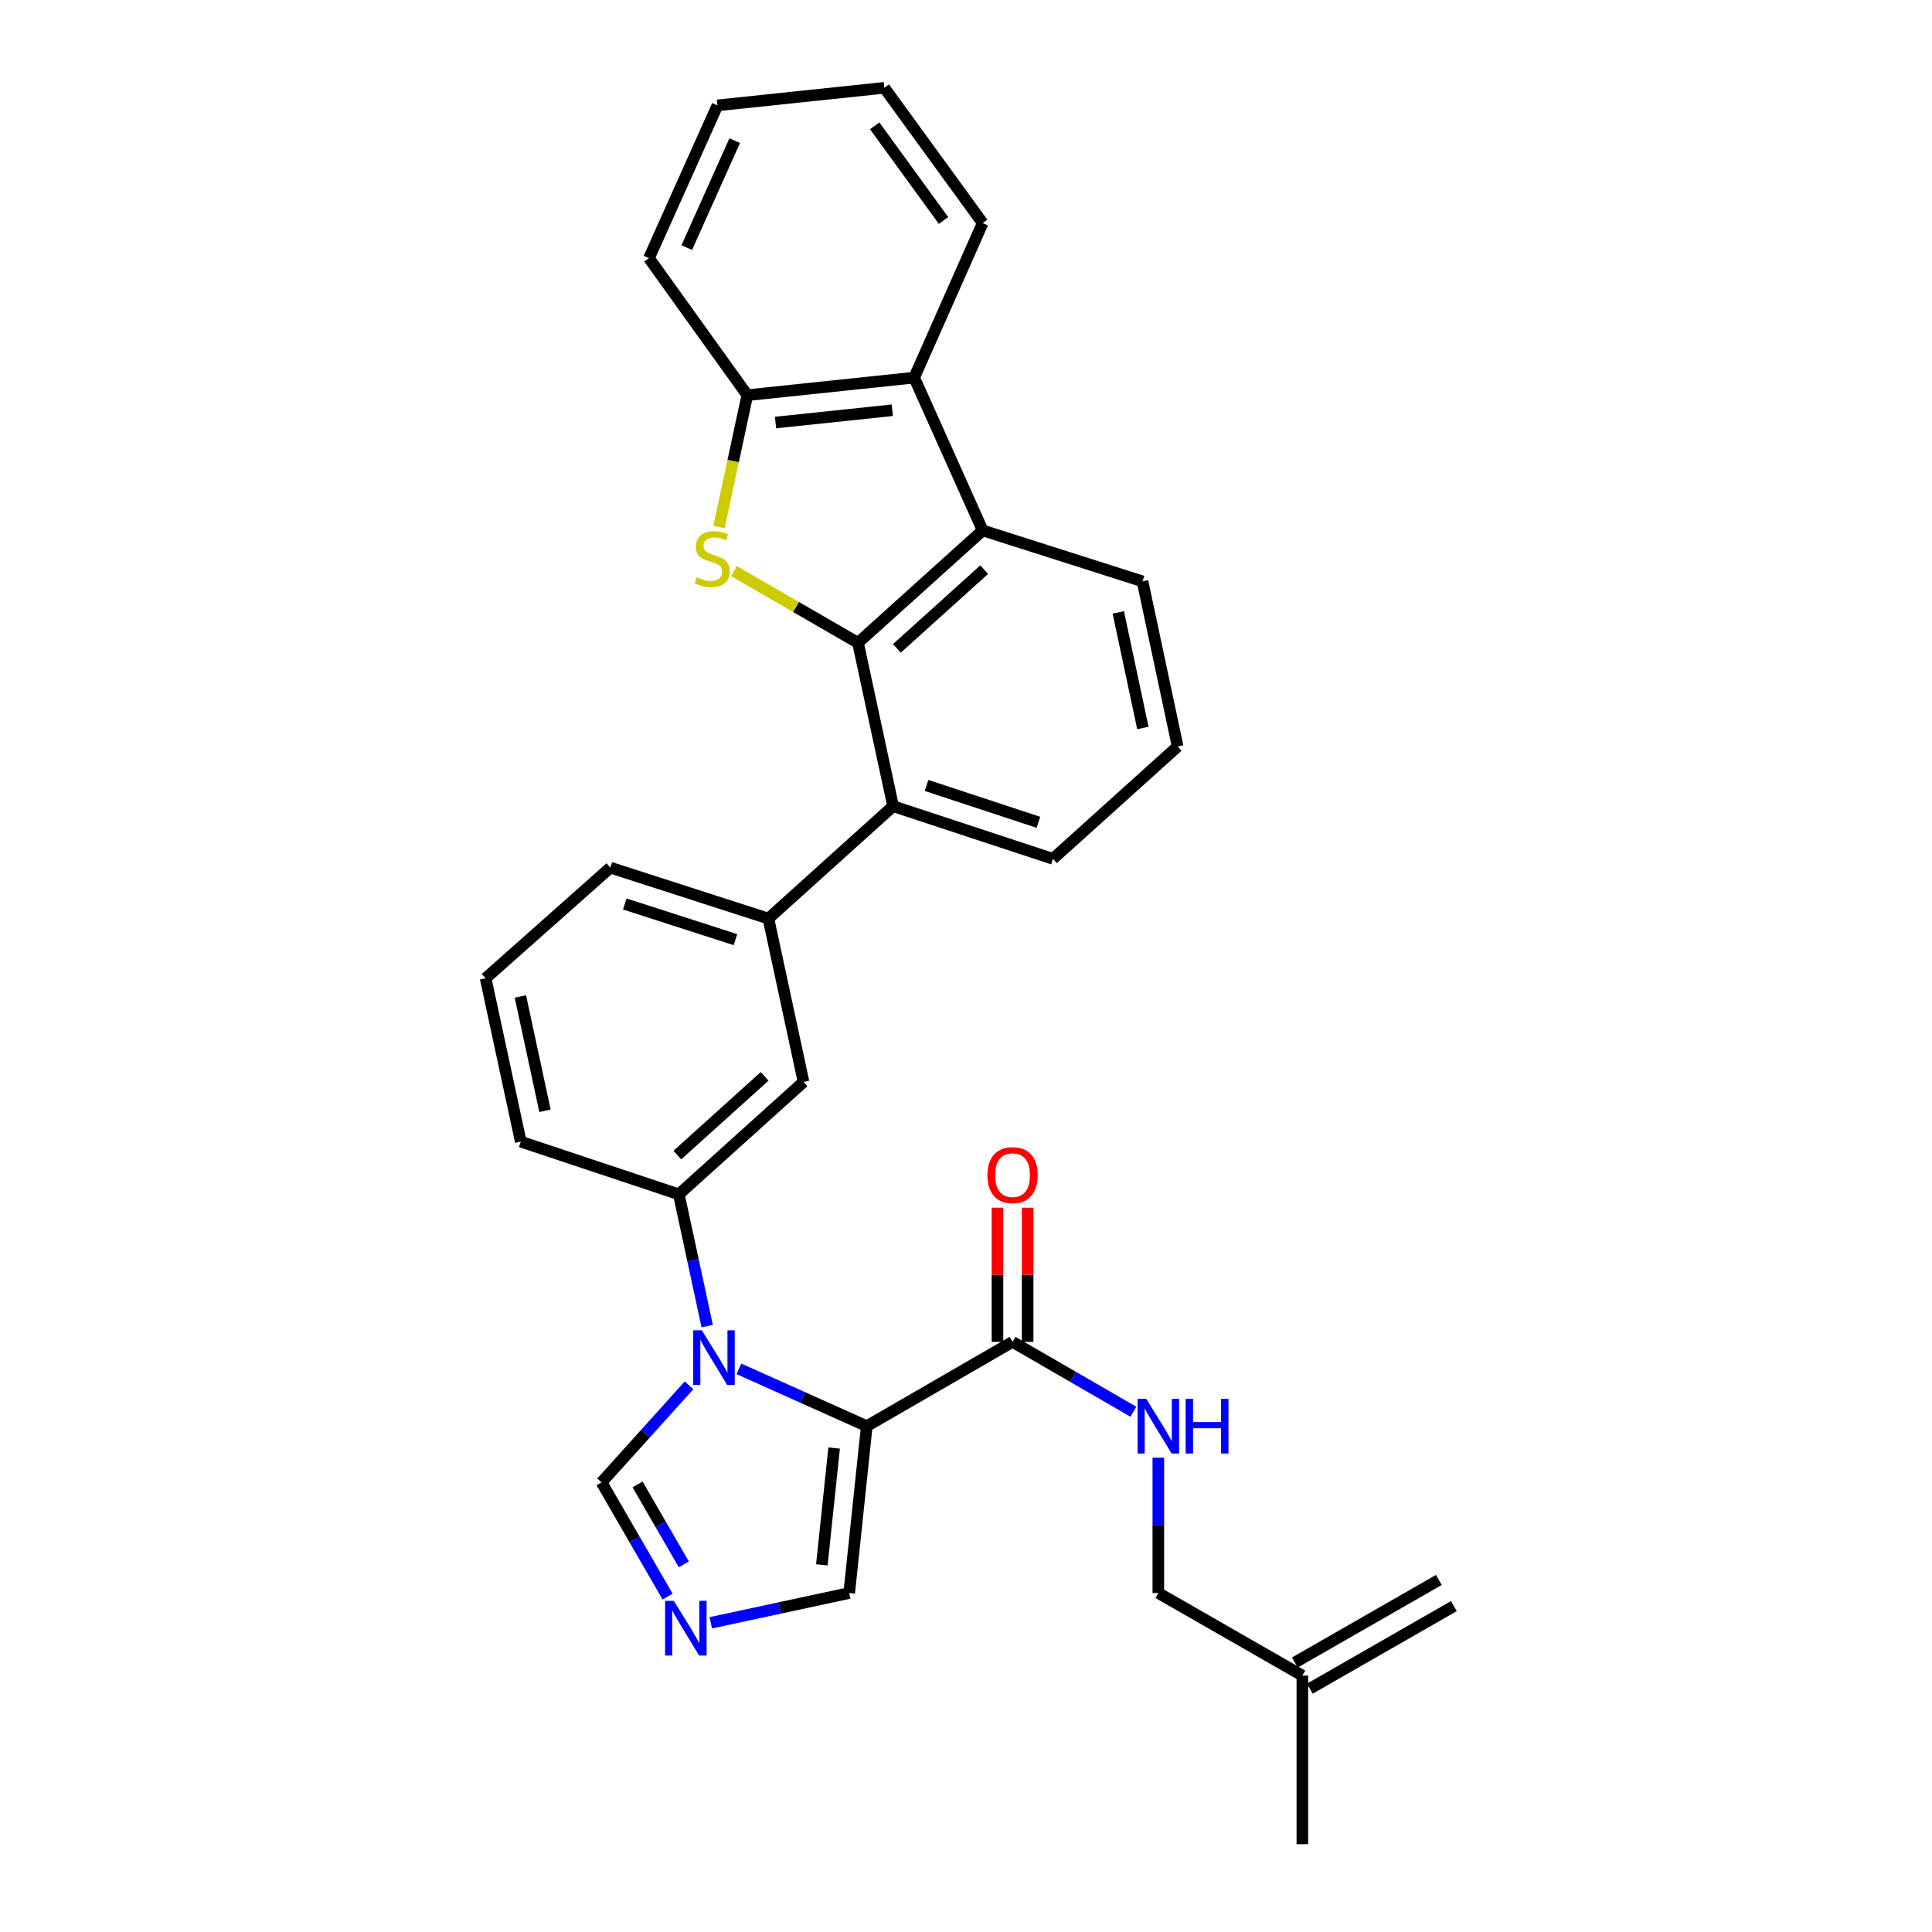 <?xml version='1.0' encoding='iso-8859-1'?>
<svg version='1.1' baseProfile='full'
              xmlns='http://www.w3.org/2000/svg'
                      xmlns:rdkit='http://www.rdkit.org/xml'
                      xmlns:xlink='http://www.w3.org/1999/xlink'
                  xml:space='preserve'
width='1000px' height='1000px' viewBox='0 0 1000 1000'>
<!-- END OF HEADER -->
<rect style='opacity:1.0;fill:#FFFFFF;stroke:none' width='1000' height='1000' x='0' y='0'> </rect>
<path class='bond-0' d='M 524.094,694.545 L 555.362,712.627' style='fill:none;fill-rule:evenodd;stroke:#000000;stroke-width:6px;stroke-linecap:butt;stroke-linejoin:miter;stroke-opacity:1' />
<path class='bond-0' d='M 555.362,712.627 L 586.63,730.708' style='fill:none;fill-rule:evenodd;stroke:#0000FF;stroke-width:6px;stroke-linecap:butt;stroke-linejoin:miter;stroke-opacity:1' />
<path class='bond-1' d='M 531.899,694.545 L 531.899,659.822' style='fill:none;fill-rule:evenodd;stroke:#000000;stroke-width:6px;stroke-linecap:butt;stroke-linejoin:miter;stroke-opacity:1' />
<path class='bond-1' d='M 531.899,659.822 L 531.899,625.098' style='fill:none;fill-rule:evenodd;stroke:#FF0000;stroke-width:6px;stroke-linecap:butt;stroke-linejoin:miter;stroke-opacity:1' />
<path class='bond-1' d='M 516.288,694.545 L 516.288,659.822' style='fill:none;fill-rule:evenodd;stroke:#000000;stroke-width:6px;stroke-linecap:butt;stroke-linejoin:miter;stroke-opacity:1' />
<path class='bond-1' d='M 516.288,659.822 L 516.288,625.098' style='fill:none;fill-rule:evenodd;stroke:#FF0000;stroke-width:6px;stroke-linecap:butt;stroke-linejoin:miter;stroke-opacity:1' />
<path class='bond-2' d='M 524.094,694.545 L 448.638,738.179' style='fill:none;fill-rule:evenodd;stroke:#000000;stroke-width:6px;stroke-linecap:butt;stroke-linejoin:miter;stroke-opacity:1' />
<path class='bond-3' d='M 599.549,754.498 L 599.549,789.522' style='fill:none;fill-rule:evenodd;stroke:#0000FF;stroke-width:6px;stroke-linecap:butt;stroke-linejoin:miter;stroke-opacity:1' />
<path class='bond-3' d='M 599.549,789.522 L 599.549,824.545' style='fill:none;fill-rule:evenodd;stroke:#000000;stroke-width:6px;stroke-linecap:butt;stroke-linejoin:miter;stroke-opacity:1' />
<path class='bond-4' d='M 397.727,475.455 L 315.906,449.089' style='fill:none;fill-rule:evenodd;stroke:#000000;stroke-width:6px;stroke-linecap:butt;stroke-linejoin:miter;stroke-opacity:1' />
<path class='bond-4' d='M 380.666,486.359 L 323.391,467.903' style='fill:none;fill-rule:evenodd;stroke:#000000;stroke-width:6px;stroke-linecap:butt;stroke-linejoin:miter;stroke-opacity:1' />
<path class='bond-5' d='M 397.727,475.455 L 415.906,560' style='fill:none;fill-rule:evenodd;stroke:#000000;stroke-width:6px;stroke-linecap:butt;stroke-linejoin:miter;stroke-opacity:1' />
<path class='bond-6' d='M 397.727,475.455 L 462.272,417.277' style='fill:none;fill-rule:evenodd;stroke:#000000;stroke-width:6px;stroke-linecap:butt;stroke-linejoin:miter;stroke-opacity:1' />
<path class='bond-7' d='M 315.906,449.089 L 251.361,506.366' style='fill:none;fill-rule:evenodd;stroke:#000000;stroke-width:6px;stroke-linecap:butt;stroke-linejoin:miter;stroke-opacity:1' />
<path class='bond-8' d='M 251.361,506.366 L 269.549,590.911' style='fill:none;fill-rule:evenodd;stroke:#000000;stroke-width:6px;stroke-linecap:butt;stroke-linejoin:miter;stroke-opacity:1' />
<path class='bond-8' d='M 269.352,515.764 L 282.083,574.946' style='fill:none;fill-rule:evenodd;stroke:#000000;stroke-width:6px;stroke-linecap:butt;stroke-linejoin:miter;stroke-opacity:1' />
<path class='bond-9' d='M 269.549,590.911 L 351.361,618.179' style='fill:none;fill-rule:evenodd;stroke:#000000;stroke-width:6px;stroke-linecap:butt;stroke-linejoin:miter;stroke-opacity:1' />
<path class='bond-10' d='M 351.361,618.179 L 415.906,560' style='fill:none;fill-rule:evenodd;stroke:#000000;stroke-width:6px;stroke-linecap:butt;stroke-linejoin:miter;stroke-opacity:1' />
<path class='bond-10' d='M 350.591,597.856 L 395.772,557.131' style='fill:none;fill-rule:evenodd;stroke:#000000;stroke-width:6px;stroke-linecap:butt;stroke-linejoin:miter;stroke-opacity:1' />
<path class='bond-11' d='M 351.361,618.179 L 358.7,652.295' style='fill:none;fill-rule:evenodd;stroke:#000000;stroke-width:6px;stroke-linecap:butt;stroke-linejoin:miter;stroke-opacity:1' />
<path class='bond-11' d='M 358.7,652.295 L 366.038,686.41' style='fill:none;fill-rule:evenodd;stroke:#0000FF;stroke-width:6px;stroke-linecap:butt;stroke-linejoin:miter;stroke-opacity:1' />
<path class='bond-12' d='M 356.636,717.056 L 333.999,742.166' style='fill:none;fill-rule:evenodd;stroke:#0000FF;stroke-width:6px;stroke-linecap:butt;stroke-linejoin:miter;stroke-opacity:1' />
<path class='bond-12' d='M 333.999,742.166 L 311.361,767.277' style='fill:none;fill-rule:evenodd;stroke:#000000;stroke-width:6px;stroke-linecap:butt;stroke-linejoin:miter;stroke-opacity:1' />
<path class='bond-13' d='M 382.456,708.517 L 415.547,723.348' style='fill:none;fill-rule:evenodd;stroke:#0000FF;stroke-width:6px;stroke-linecap:butt;stroke-linejoin:miter;stroke-opacity:1' />
<path class='bond-13' d='M 415.547,723.348 L 448.638,738.179' style='fill:none;fill-rule:evenodd;stroke:#000000;stroke-width:6px;stroke-linecap:butt;stroke-linejoin:miter;stroke-opacity:1' />
<path class='bond-14' d='M 311.361,767.277 L 328.454,796.835' style='fill:none;fill-rule:evenodd;stroke:#000000;stroke-width:6px;stroke-linecap:butt;stroke-linejoin:miter;stroke-opacity:1' />
<path class='bond-14' d='M 328.454,796.835 L 345.547,826.394' style='fill:none;fill-rule:evenodd;stroke:#0000FF;stroke-width:6px;stroke-linecap:butt;stroke-linejoin:miter;stroke-opacity:1' />
<path class='bond-14' d='M 330.004,768.329 L 341.969,789.02' style='fill:none;fill-rule:evenodd;stroke:#000000;stroke-width:6px;stroke-linecap:butt;stroke-linejoin:miter;stroke-opacity:1' />
<path class='bond-14' d='M 341.969,789.02 L 353.934,809.711' style='fill:none;fill-rule:evenodd;stroke:#0000FF;stroke-width:6px;stroke-linecap:butt;stroke-linejoin:miter;stroke-opacity:1' />
<path class='bond-15' d='M 367.898,839.957 L 403.723,832.251' style='fill:none;fill-rule:evenodd;stroke:#0000FF;stroke-width:6px;stroke-linecap:butt;stroke-linejoin:miter;stroke-opacity:1' />
<path class='bond-15' d='M 403.723,832.251 L 439.549,824.545' style='fill:none;fill-rule:evenodd;stroke:#000000;stroke-width:6px;stroke-linecap:butt;stroke-linejoin:miter;stroke-opacity:1' />
<path class='bond-16' d='M 439.549,824.545 L 448.638,738.179' style='fill:none;fill-rule:evenodd;stroke:#000000;stroke-width:6px;stroke-linecap:butt;stroke-linejoin:miter;stroke-opacity:1' />
<path class='bond-16' d='M 425.387,809.956 L 431.749,749.5' style='fill:none;fill-rule:evenodd;stroke:#000000;stroke-width:6px;stroke-linecap:butt;stroke-linejoin:miter;stroke-opacity:1' />
<path class='bond-17' d='M 462.272,417.277 L 545.004,444.545' style='fill:none;fill-rule:evenodd;stroke:#000000;stroke-width:6px;stroke-linecap:butt;stroke-linejoin:miter;stroke-opacity:1' />
<path class='bond-17' d='M 479.569,406.54 L 537.481,425.627' style='fill:none;fill-rule:evenodd;stroke:#000000;stroke-width:6px;stroke-linecap:butt;stroke-linejoin:miter;stroke-opacity:1' />
<path class='bond-18' d='M 462.272,417.277 L 444.094,332.723' style='fill:none;fill-rule:evenodd;stroke:#000000;stroke-width:6px;stroke-linecap:butt;stroke-linejoin:miter;stroke-opacity:1' />
<path class='bond-19' d='M 545.004,444.545 L 609.549,386.366' style='fill:none;fill-rule:evenodd;stroke:#000000;stroke-width:6px;stroke-linecap:butt;stroke-linejoin:miter;stroke-opacity:1' />
<path class='bond-20' d='M 609.549,386.366 L 591.362,300.91' style='fill:none;fill-rule:evenodd;stroke:#000000;stroke-width:6px;stroke-linecap:butt;stroke-linejoin:miter;stroke-opacity:1' />
<path class='bond-20' d='M 591.552,376.797 L 578.82,316.978' style='fill:none;fill-rule:evenodd;stroke:#000000;stroke-width:6px;stroke-linecap:butt;stroke-linejoin:miter;stroke-opacity:1' />
<path class='bond-21' d='M 591.362,300.91 L 508.638,274.544' style='fill:none;fill-rule:evenodd;stroke:#000000;stroke-width:6px;stroke-linecap:butt;stroke-linejoin:miter;stroke-opacity:1' />
<path class='bond-22' d='M 508.638,274.544 L 444.094,332.723' style='fill:none;fill-rule:evenodd;stroke:#000000;stroke-width:6px;stroke-linecap:butt;stroke-linejoin:miter;stroke-opacity:1' />
<path class='bond-22' d='M 509.409,294.867 L 464.228,335.592' style='fill:none;fill-rule:evenodd;stroke:#000000;stroke-width:6px;stroke-linecap:butt;stroke-linejoin:miter;stroke-opacity:1' />
<path class='bond-23' d='M 508.638,274.544 L 473.183,195.455' style='fill:none;fill-rule:evenodd;stroke:#000000;stroke-width:6px;stroke-linecap:butt;stroke-linejoin:miter;stroke-opacity:1' />
<path class='bond-24' d='M 444.094,332.723 L 411.995,314.161' style='fill:none;fill-rule:evenodd;stroke:#000000;stroke-width:6px;stroke-linecap:butt;stroke-linejoin:miter;stroke-opacity:1' />
<path class='bond-24' d='M 411.995,314.161 L 379.897,295.6' style='fill:none;fill-rule:evenodd;stroke:#CCCC00;stroke-width:6px;stroke-linecap:butt;stroke-linejoin:miter;stroke-opacity:1' />
<path class='bond-25' d='M 473.183,195.455 L 386.817,204.544' style='fill:none;fill-rule:evenodd;stroke:#000000;stroke-width:6px;stroke-linecap:butt;stroke-linejoin:miter;stroke-opacity:1' />
<path class='bond-25' d='M 461.862,212.344 L 401.406,218.706' style='fill:none;fill-rule:evenodd;stroke:#000000;stroke-width:6px;stroke-linecap:butt;stroke-linejoin:miter;stroke-opacity:1' />
<path class='bond-26' d='M 473.183,195.455 L 508.638,115.455' style='fill:none;fill-rule:evenodd;stroke:#000000;stroke-width:6px;stroke-linecap:butt;stroke-linejoin:miter;stroke-opacity:1' />
<path class='bond-27' d='M 386.817,204.544 L 379.478,238.676' style='fill:none;fill-rule:evenodd;stroke:#000000;stroke-width:6px;stroke-linecap:butt;stroke-linejoin:miter;stroke-opacity:1' />
<path class='bond-27' d='M 379.478,238.676 L 372.139,272.807' style='fill:none;fill-rule:evenodd;stroke:#CCCC00;stroke-width:6px;stroke-linecap:butt;stroke-linejoin:miter;stroke-opacity:1' />
<path class='bond-28' d='M 386.817,204.544 L 335.906,133.633' style='fill:none;fill-rule:evenodd;stroke:#000000;stroke-width:6px;stroke-linecap:butt;stroke-linejoin:miter;stroke-opacity:1' />
<path class='bond-29' d='M 508.638,115.455 L 457.728,45.455' style='fill:none;fill-rule:evenodd;stroke:#000000;stroke-width:6px;stroke-linecap:butt;stroke-linejoin:miter;stroke-opacity:1' />
<path class='bond-29' d='M 488.376,114.137 L 452.739,65.137' style='fill:none;fill-rule:evenodd;stroke:#000000;stroke-width:6px;stroke-linecap:butt;stroke-linejoin:miter;stroke-opacity:1' />
<path class='bond-30' d='M 457.728,45.455 L 371.361,54.544' style='fill:none;fill-rule:evenodd;stroke:#000000;stroke-width:6px;stroke-linecap:butt;stroke-linejoin:miter;stroke-opacity:1' />
<path class='bond-31' d='M 371.361,54.544 L 335.906,133.633' style='fill:none;fill-rule:evenodd;stroke:#000000;stroke-width:6px;stroke-linecap:butt;stroke-linejoin:miter;stroke-opacity:1' />
<path class='bond-31' d='M 380.289,72.793 L 355.47,128.156' style='fill:none;fill-rule:evenodd;stroke:#000000;stroke-width:6px;stroke-linecap:butt;stroke-linejoin:miter;stroke-opacity:1' />
<path class='bond-32' d='M 674.094,867.277 L 599.549,824.545' style='fill:none;fill-rule:evenodd;stroke:#000000;stroke-width:6px;stroke-linecap:butt;stroke-linejoin:miter;stroke-opacity:1' />
<path class='bond-33' d='M 674.094,867.277 L 674.094,954.545' style='fill:none;fill-rule:evenodd;stroke:#000000;stroke-width:6px;stroke-linecap:butt;stroke-linejoin:miter;stroke-opacity:1' />
<path class='bond-34' d='M 677.976,874.049 L 752.521,831.317' style='fill:none;fill-rule:evenodd;stroke:#000000;stroke-width:6px;stroke-linecap:butt;stroke-linejoin:miter;stroke-opacity:1' />
<path class='bond-34' d='M 670.212,860.505 L 744.757,817.773' style='fill:none;fill-rule:evenodd;stroke:#000000;stroke-width:6px;stroke-linecap:butt;stroke-linejoin:miter;stroke-opacity:1' />
<path  class='atom-1' d='M 593.289 724.019
L 602.569 739.019
Q 603.489 740.499, 604.969 743.179
Q 606.449 745.859, 606.529 746.019
L 606.529 724.019
L 610.289 724.019
L 610.289 752.339
L 606.409 752.339
L 596.449 735.939
Q 595.289 734.019, 594.049 731.819
Q 592.849 729.619, 592.489 728.939
L 592.489 752.339
L 588.809 752.339
L 588.809 724.019
L 593.289 724.019
' fill='#0000FF'/>
<path  class='atom-1' d='M 613.689 724.019
L 617.529 724.019
L 617.529 736.059
L 632.009 736.059
L 632.009 724.019
L 635.849 724.019
L 635.849 752.339
L 632.009 752.339
L 632.009 739.259
L 617.529 739.259
L 617.529 752.339
L 613.689 752.339
L 613.689 724.019
' fill='#0000FF'/>
<path  class='atom-2' d='M 511.094 608.259
Q 511.094 601.459, 514.454 597.659
Q 517.814 593.859, 524.094 593.859
Q 530.374 593.859, 533.734 597.659
Q 537.094 601.459, 537.094 608.259
Q 537.094 615.139, 533.694 619.059
Q 530.294 622.939, 524.094 622.939
Q 517.854 622.939, 514.454 619.059
Q 511.094 615.179, 511.094 608.259
M 524.094 619.739
Q 528.414 619.739, 530.734 616.859
Q 533.094 613.939, 533.094 608.259
Q 533.094 602.699, 530.734 599.899
Q 528.414 597.059, 524.094 597.059
Q 519.774 597.059, 517.414 599.859
Q 515.094 602.659, 515.094 608.259
Q 515.094 613.979, 517.414 616.859
Q 519.774 619.739, 524.094 619.739
' fill='#FF0000'/>
<path  class='atom-9' d='M 363.289 688.572
L 372.569 703.572
Q 373.489 705.052, 374.969 707.732
Q 376.449 710.412, 376.529 710.572
L 376.529 688.572
L 380.289 688.572
L 380.289 716.892
L 376.409 716.892
L 366.449 700.492
Q 365.289 698.572, 364.049 696.372
Q 362.849 694.172, 362.489 693.492
L 362.489 716.892
L 358.809 716.892
L 358.809 688.572
L 363.289 688.572
' fill='#0000FF'/>
<path  class='atom-11' d='M 348.735 828.573
L 358.015 843.573
Q 358.935 845.053, 360.415 847.733
Q 361.895 850.413, 361.975 850.573
L 361.975 828.573
L 365.735 828.573
L 365.735 856.893
L 361.855 856.893
L 351.895 840.493
Q 350.735 838.573, 349.495 836.373
Q 348.295 834.173, 347.935 833.493
L 347.935 856.893
L 344.255 856.893
L 344.255 828.573
L 348.735 828.573
' fill='#0000FF'/>
<path  class='atom-22' d='M 360.638 298.809
Q 360.958 298.929, 362.278 299.489
Q 363.598 300.049, 365.038 300.409
Q 366.518 300.729, 367.958 300.729
Q 370.638 300.729, 372.198 299.449
Q 373.758 298.129, 373.758 295.849
Q 373.758 294.289, 372.958 293.329
Q 372.198 292.369, 370.998 291.849
Q 369.798 291.329, 367.798 290.729
Q 365.278 289.969, 363.758 289.249
Q 362.278 288.529, 361.198 287.009
Q 360.158 285.489, 360.158 282.929
Q 360.158 279.369, 362.558 277.169
Q 364.998 274.969, 369.798 274.969
Q 373.078 274.969, 376.798 276.529
L 375.878 279.609
Q 372.478 278.209, 369.918 278.209
Q 367.158 278.209, 365.638 279.369
Q 364.118 280.489, 364.158 282.449
Q 364.158 283.969, 364.918 284.889
Q 365.718 285.809, 366.838 286.329
Q 367.998 286.849, 369.918 287.449
Q 372.478 288.249, 373.998 289.049
Q 375.518 289.849, 376.598 291.489
Q 377.718 293.089, 377.718 295.849
Q 377.718 299.769, 375.078 301.889
Q 372.478 303.969, 368.118 303.969
Q 365.598 303.969, 363.678 303.409
Q 361.798 302.889, 359.558 301.969
L 360.638 298.809
' fill='#CCCC00'/>
</svg>
